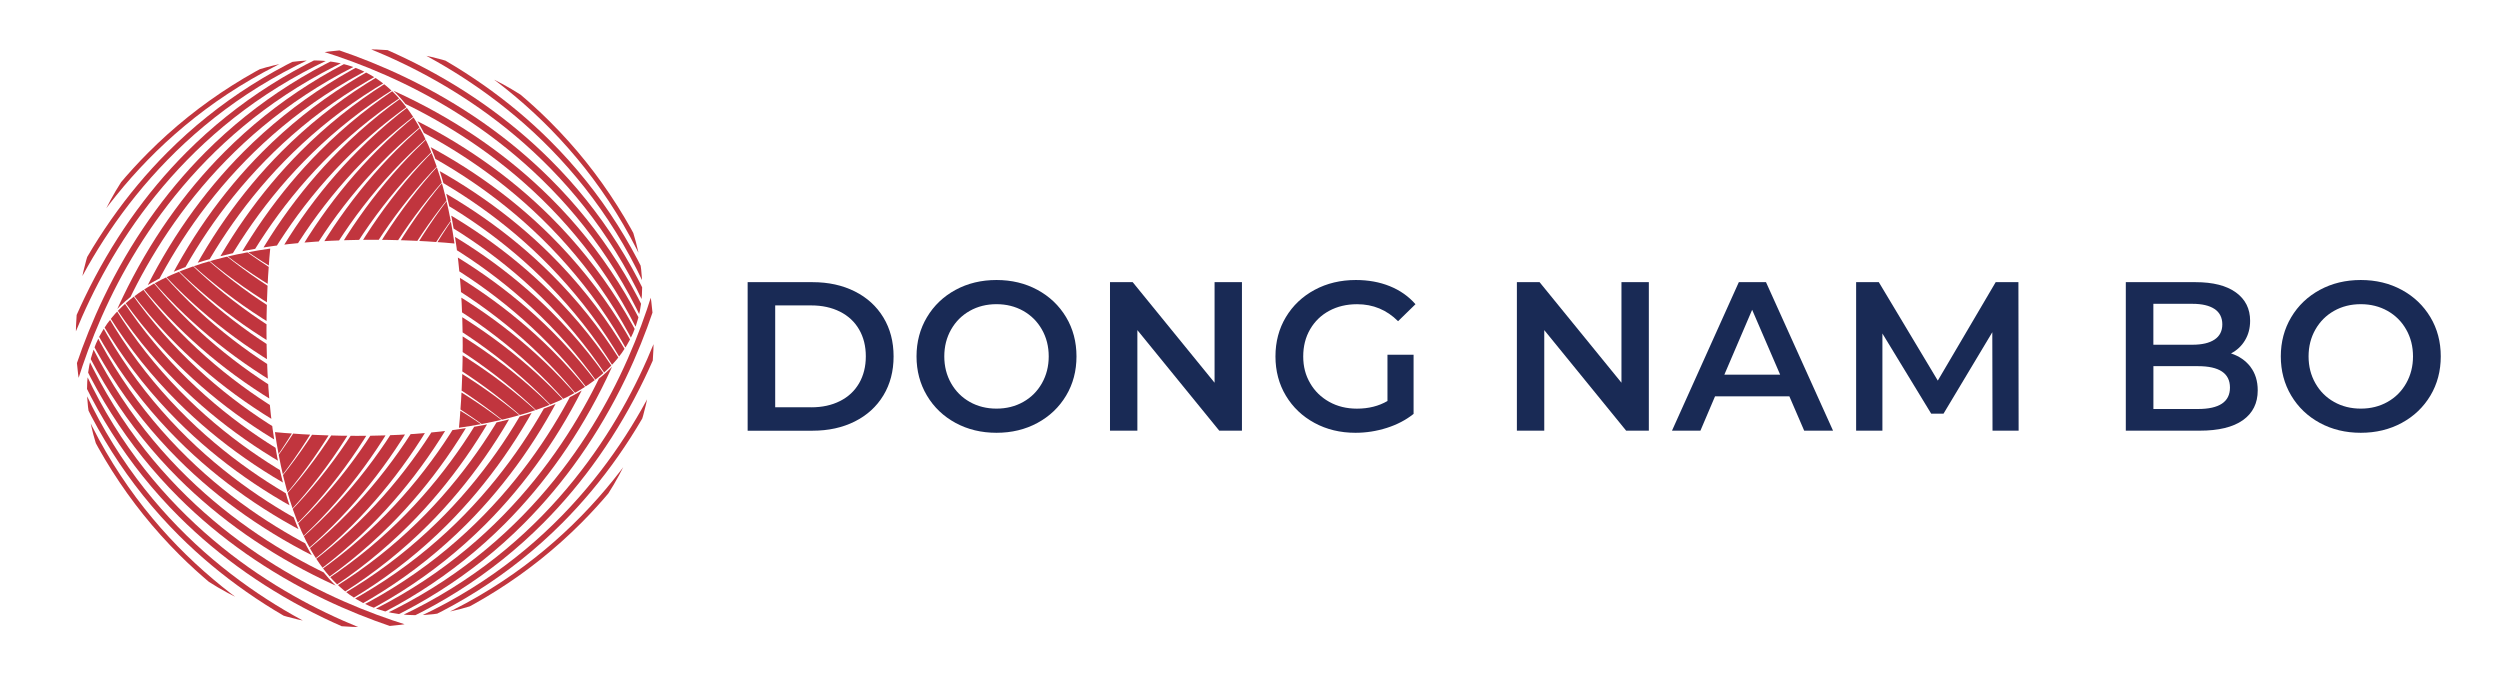 <?xml version="1.0" encoding="UTF-8"?><svg id="Layer_1" xmlns="http://www.w3.org/2000/svg" xmlns:xlink="http://www.w3.org/1999/xlink" viewBox="0 0 709.53 194.29"><defs><clipPath id="clippath"><path d="M175.43,102.16c-12.27,14.83-38.21,19.6-57.81,20.99-5.74,.4-11.28,.55-16.32,.55-12.17,0-21.38-.87-23.27-1.06,2.42,16.89,7.81,35.2,19.52,44.86,9.17,7.56,21.25,9.09,35.92,4.55l.06,.19c30.44-11.97,51.98-41.59,51.98-76.24,0-9.37-1.58-18.37-4.48-26.75,3.36,13.28,1.49,24.34-5.6,32.92" style="fill:none;"/></clipPath><clipPath id="clippath-1"><path d="M76.84,18.45c13.29-3.36,24.36-1.49,32.93,5.6,14.84,12.26,19.61,38.19,21,57.78,.4,5.73,.55,11.28,.55,16.31,0,12.16-.87,21.37-1.06,23.26,16.9-2.41,35.22-7.8,44.89-19.51,7.57-9.17,9.1-21.24,4.55-35.9l.19-.06c-11.97-30.42-41.62-51.95-76.29-51.95-9.37,0-18.38,1.58-26.76,4.47" style="fill:none;"/></clipPath><clipPath id="clippath-2"><path d="M73.55,19.71l-.06-.19C43.05,31.49,21.51,61.11,21.51,95.76c0,9.37,1.57,18.37,4.47,26.75-3.36-13.28-1.49-24.34,5.6-32.92,12.27-14.83,38.21-19.6,57.81-20.99,5.74-.4,11.28-.55,16.32-.55,12.16,0,21.38,.87,23.27,1.06-2.41-16.89-7.8-35.2-19.52-44.86-5.74-4.73-12.61-7.1-20.54-7.1-4.75,0-9.88,.85-15.38,2.55" style="fill:none;"/></clipPath><clipPath id="clippath-3"><path d="M31.8,90.07c-7.57,9.17-9.1,21.24-4.55,35.9l-.19,.06c11.97,30.42,41.62,51.95,76.29,51.95,9.37,0,18.38-1.58,26.76-4.47-13.29,3.36-24.36,1.49-32.93-5.6-14.84-12.26-19.61-38.19-21-57.78-.4-5.73-.55-11.28-.55-16.32,0-12.16,.87-21.37,1.06-23.26-16.9,2.41-35.22,7.8-44.88,19.51" style="fill:none;"/></clipPath></defs><g><g style="clip-path:url(#clippath);"><path d="M9.63,182.64l-1.5-4.09c44.28-16.15,67.41-48.32,79.02-72.45,12.6-26.19,14.72-48.76,14.74-48.98l4.35,.39c-.08,.95-2.22,23.59-15.16,50.48-7.6,15.81-17.38,29.77-29.06,41.49-14.61,14.66-32.24,25.82-52.4,33.17" style="fill:#c1353e;"/><path d="M15.08,182.56l-1.44-3.94c44.24-16.14,67.38-48.26,79-72.35,12.64-26.22,14.8-48.92,14.82-49.15l4.19,.37c-.09,.95-2.22,23.57-15.15,50.46-7.6,15.8-17.37,29.75-29.05,41.46-14.6,14.65-32.22,25.8-52.37,33.15" style="fill:#c1353e;"/><path d="M20.53,182.49l-1.39-3.79c44.33-16.17,67.49-48.37,79.11-72.53,12.61-26.22,14.74-48.82,14.76-49.04l4.02,.36c-.08,.95-2.21,23.56-15.14,50.43-7.6,15.79-17.37,29.74-29.03,41.44-14.59,14.64-32.2,25.79-52.34,33.13" style="fill:#c1353e;"/><path d="M25.98,182.41l-1.33-3.64c44.3-16.16,67.46-48.32,79.09-72.44,12.65-26.25,14.81-48.97,14.83-49.2l3.86,.34c-.08,.95-2.21,23.54-15.13,50.4-7.59,15.79-17.36,29.72-29.01,41.42-14.58,14.63-32.18,25.77-52.31,33.11" style="fill:#c1353e;"/><path d="M31.43,182.34l-1.28-3.49c44.38-16.19,67.57-48.42,79.2-72.61,12.62-26.25,14.75-48.87,14.77-49.1l3.7,.33c-.08,.95-2.21,23.53-15.13,50.38-7.59,15.78-17.35,29.71-29,41.4-14.58,14.62-32.16,25.76-52.28,33.1" style="fill:#c1353e;"/><path d="M36.88,182.26l-1.22-3.33c44.35-16.18,67.55-48.38,79.19-72.54,12.66-26.27,14.82-49.02,14.84-49.24l3.54,.32c-.08,.95-2.21,23.51-15.12,50.35-7.59,15.77-17.34,29.69-28.98,41.38-14.57,14.61-32.15,25.74-52.25,33.08" style="fill:#c1353e;"/><path d="M42.32,182.18l-1.17-3.18c44.43-16.21,67.64-48.48,79.29-72.7,12.64-26.27,14.77-48.92,14.79-49.15l3.38,.3c-.02,.23-2.21,23.5-15.11,50.32-7.58,15.76-17.33,29.67-28.97,41.35-14.56,14.61-32.13,25.73-52.22,33.06" style="fill:#c1353e;"/><path d="M47.77,182.11l-1.11-3.03c44.46-16.22,67.68-48.51,79.34-72.74,12.64-26.28,14.78-48.95,14.8-49.18l3.22,.28c-.02,.23-2.21,23.48-15.1,50.29-7.58,15.76-17.32,29.66-28.95,41.33-14.55,14.6-32.11,25.71-52.19,33.04" style="fill:#c1353e;"/><path d="M53.22,182.03l-1.05-2.88c44.44-16.21,67.67-48.47,79.33-72.68,12.68-26.31,14.83-49.08,14.85-49.31l3.06,.27c-.02,.23-2.21,23.47-15.1,50.26-7.57,15.75-17.31,29.64-28.94,41.31-14.54,14.59-32.09,25.7-52.16,33.02" style="fill:#c1353e;"/><path d="M58.67,181.96l-1-2.73c44.47-16.22,67.71-48.5,79.38-72.72,12.68-26.32,14.84-49.1,14.86-49.33l2.9,.26c-.02,.23-2.21,23.45-15.09,50.23-7.57,15.74-17.3,29.63-28.92,41.29-14.53,14.58-32.07,25.68-52.13,33" style="fill:#c1353e;"/><path d="M64.12,181.88l-.94-2.58c44.49-16.23,67.75-48.53,79.43-72.77,12.69-26.33,14.84-49.13,14.86-49.35l2.74,.24c-.02,.23-2.21,23.44-15.08,50.21-7.57,15.73-17.29,29.61-28.91,41.27-14.52,14.57-32.05,25.67-52.1,32.98" style="fill:#c1353e;"/><path d="M69.57,181.81l-.89-2.42c44.52-16.24,67.79-48.56,79.48-72.81,12.69-26.34,14.85-49.15,14.87-49.38l2.58,.23c-.02,.23-2.2,23.43-15.07,50.18-7.56,15.72-17.28,29.6-28.89,41.24-14.52,14.56-32.04,25.65-52.07,32.96" style="fill:#c1353e;"/><path d="M75.01,181.73l-.83-2.27c44.55-16.25,67.83-48.59,79.52-72.86,12.7-26.36,14.85-49.17,14.88-49.4l2.41,.21c-.02,.23-2.2,23.41-15.07,50.15-7.56,15.71-17.27,29.58-28.87,41.22-14.51,14.56-32.02,25.64-52.04,32.94" style="fill:#c1353e;"/><path d="M80.46,181.65l-.78-2.12c44.58-16.26,67.88-48.62,79.57-72.91,12.7-26.37,14.86-49.19,14.88-49.42l2.25,.2c-.02,.23-2.2,23.4-15.06,50.12-7.55,15.71-17.26,29.57-28.86,41.2-14.5,14.55-32,25.62-52.01,32.93" style="fill:#c1353e;"/><path d="M85.91,181.58l-.72-1.97c44.61-16.27,67.92-48.65,79.62-72.95,12.71-26.38,14.86-49.22,14.89-49.44l2.09,.19c-.02,.23-2.2,23.38-15.05,50.1-7.55,15.7-17.25,29.55-28.84,41.18-14.49,14.54-31.98,25.61-51.98,32.91" style="fill:#c1353e;"/><path d="M91.36,181.5l-.67-1.82c44.63-16.28,67.96-48.69,79.67-73,4.58-9.52,10.71-21.85,10.37-20.77-2.13,6.59-4.92,13.92-8.59,21.54-7.55,15.69-17.25,29.54-28.83,41.16-14.48,14.53-31.96,25.6-51.95,32.89" style="fill:#c1353e;"/><path d="M96.81,181.43l-.61-1.67c44.66-16.29,68-48.72,79.71-73.05,12.71-26.41,14.87-49.26,14.9-49.49l1.77,.16c-.02,.23-2.2,23.35-15.03,50.04-7.54,15.68-17.24,29.52-28.81,41.13-14.48,14.52-31.95,25.58-51.92,32.87" style="fill:#c1353e;"/><path d="M102.26,181.35l-.56-1.52c44.69-16.3,68.04-48.75,79.76-73.09,12.72-26.42,14.88-49.28,14.9-49.51l1.61,.14c-.02,.23-2.2,23.34-15.03,50.01-7.54,15.67-17.23,29.5-28.8,41.11-14.47,14.51-31.93,25.57-51.89,32.85" style="fill:#c1353e;"/><path d="M107.7,181.27l-.5-1.36c44.72-16.31,68.08-48.78,79.81-73.14,12.73-26.43,14.89-49.3,14.91-49.53l1.45,.13c-.02,.23-2.19,23.32-15.02,49.99-7.54,15.66-17.22,29.49-28.78,41.09-14.46,14.51-31.91,25.55-51.86,32.83" style="fill:#c1353e;"/><path d="M113.15,181.2l-.44-1.21c44.76-16.33,68.15-48.83,79.88-73.23,12.72-26.44,14.87-49.28,14.89-49.51l1.29,.11c-.02,.23-2.19,23.31-15.01,49.96-7.53,15.66-17.21,29.47-28.77,41.07-14.45,14.5-31.89,25.54-51.83,32.81" style="fill:#c1353e;"/><path d="M118.6,181.12l-.39-1.06c44.77-16.33,68.17-48.84,79.9-73.23,12.73-26.46,14.89-49.35,14.92-49.58l1.13,.1c-.02,.23-2.19,23.29-15,49.93-7.53,15.65-17.2,29.46-28.75,41.05-14.44,14.49-31.87,25.52-51.8,32.79" style="fill:#c1353e;"/><path d="M124.05,181.05l-.33-.91c44.8-16.34,68.21-48.87,79.95-73.28,12.74-26.47,14.9-49.37,14.92-49.6l.96,.08c-.02,.23-2.19,23.28-15,49.9-7.52,15.64-17.19,29.44-28.73,41.02-14.43,14.48-31.85,25.51-51.78,32.77" style="fill:#c1353e;"/></g><g style="clip-path:url(#clippath-1);"><path d="M190.3,189.75l-4.1,1.5c-16.16-44.25-48.34-67.38-72.49-78.98-26.21-12.59-48.79-14.72-49.01-14.74l.39-4.34c.95,.09,23.6,2.22,50.51,15.15,15.82,7.6,29.79,17.37,41.51,29.05,14.67,14.6,25.83,32.22,33.19,52.37" style="fill:#c1353e;"/><path d="M190.22,184.31l-3.94,1.44c-16.15-44.22-48.28-67.34-72.39-78.96-26.23-12.64-48.95-14.79-49.18-14.81l.37-4.18c.95,.08,23.58,2.22,50.49,15.14,15.81,7.6,29.77,17.36,41.49,29.03,14.66,14.59,25.82,32.2,33.17,52.34" style="fill:#c1353e;"/><path d="M190.15,178.86l-3.79,1.39c-16.18-44.31-48.4-67.45-72.57-79.07-26.23-12.6-48.84-14.73-49.07-14.75l.36-4.02c.95,.08,23.57,2.21,50.46,15.13,15.8,7.59,29.75,17.36,41.46,29.01,14.65,14.58,25.8,32.18,33.15,52.31" style="fill:#c1353e;"/><path d="M190.07,173.42l-3.64,1.33c-16.17-44.27-48.34-67.43-72.48-79.05-26.26-12.64-49-14.8-49.22-14.82l.34-3.86c.95,.08,23.55,2.21,50.43,15.13,15.79,7.59,29.74,17.35,41.44,29,14.64,14.58,25.79,32.17,33.13,52.28" style="fill:#c1353e;"/><path d="M189.99,167.97l-3.49,1.28c-16.2-44.36-48.45-67.53-72.65-79.16-26.26-12.62-48.9-14.75-49.12-14.77l.33-3.7c.95,.08,23.54,2.21,50.4,15.12,15.79,7.59,29.72,17.34,41.42,28.98,14.63,14.57,25.77,32.15,33.11,52.25" style="fill:#c1353e;"/><path d="M189.92,162.53l-3.34,1.22c-16.19-44.33-48.4-67.51-72.58-79.15-26.28-12.66-49.04-14.81-49.27-14.83l.31-3.54c.95,.08,23.52,2.21,50.37,15.11,15.78,7.58,29.71,17.33,41.4,28.97,14.62,14.56,25.76,32.13,33.09,52.22" style="fill:#c1353e;"/><path d="M189.84,157.08l-3.19,1.16c-16.22-44.41-48.5-67.61-72.73-79.25-26.29-12.63-48.95-14.76-49.18-14.78l.3-3.38c.23,.02,23.51,2.21,50.35,15.1,15.77,7.58,29.69,17.32,41.38,28.95,14.61,14.55,25.74,32.11,33.08,52.19" style="fill:#c1353e;"/><path d="M189.77,151.64l-3.03,1.11c-16.23-44.43-48.53-67.65-72.78-79.29-26.3-12.64-48.98-14.77-49.21-14.79l.29-3.22c.23,.02,23.5,2.21,50.32,15.1,15.76,7.57,29.68,17.31,41.35,28.94,14.61,14.54,25.73,32.09,33.06,52.16" style="fill:#c1353e;"/><path d="M189.69,146.19l-2.88,1.05c-16.22-44.41-48.5-67.63-72.71-79.29-26.32-12.67-49.11-14.83-49.33-14.85l.27-3.06c.23,.02,23.48,2.21,50.29,15.09,15.76,7.57,29.66,17.3,41.33,28.92,14.6,14.53,25.71,32.07,33.04,52.13" style="fill:#c1353e;"/><path d="M189.62,140.75l-2.73,1c-16.23-44.44-48.53-67.68-72.76-79.34-26.33-12.67-49.13-14.83-49.36-14.85l.26-2.9c.23,.02,23.47,2.21,50.26,15.08,15.75,7.57,29.64,17.29,41.31,28.91,14.59,14.53,25.7,32.05,33.02,52.1" style="fill:#c1353e;"/><path d="M189.54,135.3l-2.58,.94c-16.24-44.47-48.56-67.72-72.81-79.39-26.35-12.68-49.15-14.84-49.38-14.86l.24-2.74c.23,.02,23.45,2.2,50.23,15.07,15.74,7.56,29.63,17.28,41.29,28.89,14.58,14.52,25.68,32.04,33,52.07" style="fill:#c1353e;"/><path d="M189.46,129.85l-2.43,.89c-16.25-44.5-48.59-67.76-72.85-79.43-26.36-12.68-49.18-14.84-49.4-14.86l.23-2.57c.23,.02,23.44,2.2,50.21,15.06,15.73,7.56,29.61,17.27,41.27,28.88,14.57,14.51,25.67,32.02,32.98,52.04" style="fill:#c1353e;"/><path d="M189.39,124.41l-2.28,.83c-16.26-44.52-48.62-67.8-72.9-79.48-26.37-12.69-49.2-14.85-49.42-14.87l.21-2.41c.23,.02,23.42,2.2,50.18,15.06,15.72,7.55,29.6,17.26,41.24,28.86,14.56,14.5,25.65,32,32.96,52.01" style="fill:#c1353e;"/><path d="M189.31,118.96l-2.12,.78c-16.27-44.55-48.65-67.84-72.95-79.53-26.39-12.69-49.22-14.85-49.45-14.87l.2-2.25c.23,.02,23.41,2.2,50.15,15.05,15.71,7.55,29.58,17.25,41.22,28.84,14.55,14.49,25.64,31.98,32.94,51.98" style="fill:#c1353e;"/><path d="M189.24,113.52l-1.97,.72c-16.28-44.58-48.68-67.88-72.99-79.58-26.4-12.7-49.24-14.86-49.47-14.88l.18-2.09c.23,.02,23.4,2.2,50.12,15.04,15.71,7.55,29.57,17.24,41.2,28.83,14.55,14.48,25.62,31.96,32.93,51.95" style="fill:#c1353e;"/><path d="M189.16,108.07l-1.82,.67c-16.29-44.61-48.71-67.92-73.04-79.62-9.52-4.58-21.86-10.71-20.78-10.36,6.59,2.12,13.93,4.92,21.56,8.58,15.7,7.54,29.55,17.24,41.18,28.81,14.54,14.48,25.61,31.95,32.91,51.92" style="fill:#c1353e;"/><path d="M189.08,102.63l-1.67,.61c-16.3-44.64-48.74-67.96-73.08-79.67-26.42-12.71-49.29-14.87-49.52-14.89l.16-1.77c.23,.02,23.36,2.2,50.07,15.03,15.69,7.54,29.54,17.23,41.16,28.8,14.53,14.47,25.59,31.93,32.89,51.9" style="fill:#c1353e;"/><path d="M189.01,97.18l-1.52,.55c-16.31-44.66-48.77-68-73.13-79.72C87.93,5.3,65.05,3.15,64.82,3.12l.14-1.61c.23,.02,23.35,2.2,50.04,15.02,15.68,7.53,29.52,17.22,41.13,28.78,14.52,14.46,25.58,31.91,32.87,51.87" style="fill:#c1353e;"/><path d="M188.93,91.74l-1.37,.5C171.25,47.54,138.76,24.19,114.39,12.47,87.94-.25,65.06-2.41,64.83-2.43l.13-1.45c.23,.02,23.33,2.19,50.01,15.01,15.67,7.53,29.5,17.21,41.11,28.77,14.51,14.45,25.56,31.89,32.85,51.84" style="fill:#c1353e;"/><path d="M188.86,86.29l-1.21,.44C171.3,41.99,138.78,18.63,114.38,6.9c-26.45-12.71-49.31-14.86-49.54-14.88l.12-1.29c.23,.02,23.32,2.19,49.98,15,15.66,7.53,29.49,17.2,41.09,28.75,14.5,14.44,25.55,31.87,32.83,51.81" style="fill:#c1353e;"/><path d="M188.78,80.85l-1.06,.39C171.38,36.48,138.85,13.1,114.45,1.37c-26.47-12.73-49.38-14.89-49.6-14.91l.1-1.13c.23,.02,23.3,2.19,49.96,15,15.66,7.52,29.47,17.19,41.07,28.73,14.5,14.43,25.54,31.85,32.81,51.78" style="fill:#c1353e;"/><path d="M188.7,75.4l-.91,.33C171.44,30.96,138.9,7.56,114.48-4.18c-26.48-12.73-49.4-14.89-49.63-14.91l.08-.97c.23,.02,23.29,2.19,49.93,14.99,15.65,7.52,29.46,17.18,41.05,28.72,14.49,14.42,25.52,31.83,32.79,51.75" style="fill:#c1353e;"/></g><g style="clip-path:url(#clippath-2);"><path d="M197.38,9.11l1.5,4.09c-44.28,16.15-67.41,48.31-79.02,72.45-12.6,26.19-14.72,48.76-14.74,48.98l-4.35-.39c.09-.95,2.22-23.59,15.16-50.49,7.61-15.81,17.38-29.77,29.06-41.48,14.61-14.66,32.24-25.82,52.4-33.17" style="fill:#c1353e;"/><path d="M191.93,9.19l1.44,3.94c-44.24,16.14-67.38,48.26-79,72.35-12.64,26.22-14.8,48.93-14.82,49.15l-4.19-.37c.08-.95,2.22-23.57,15.15-50.46,7.6-15.8,17.37-29.75,29.05-41.46,14.6-14.65,32.22-25.8,52.37-33.15" style="fill:#c1353e;"/><path d="M186.48,9.27l1.39,3.79c-44.33,16.17-67.49,48.37-79.11,72.53-12.61,26.22-14.74,48.82-14.76,49.04l-4.02-.36c.08-.95,2.21-23.56,15.14-50.43,7.6-15.79,17.36-29.74,29.03-41.44,14.59-14.64,32.2-25.79,52.34-33.13" style="fill:#c1353e;"/><path d="M181.03,9.34l1.33,3.64c-44.3,16.16-67.46,48.32-79.1,72.45-12.65,26.24-14.81,48.97-14.83,49.2l-3.86-.34c.08-.95,2.21-23.54,15.13-50.4,7.59-15.79,17.36-29.72,29.01-41.42,14.58-14.63,32.18-25.77,52.31-33.12" style="fill:#c1353e;"/><path d="M175.58,9.42l1.27,3.49c-44.38,16.19-67.57,48.42-79.2,72.61-12.62,26.24-14.75,48.87-14.77,49.1l-3.7-.33c.09-.95,2.21-23.53,15.13-50.37,7.59-15.78,17.35-29.71,29-41.4,14.58-14.62,32.16-25.76,52.28-33.1" style="fill:#c1353e;"/><path d="M170.14,9.49l1.22,3.34c-44.35,16.18-67.55,48.38-79.19,72.54-12.66,26.27-14.82,49.02-14.84,49.24l-3.54-.32c.08-.95,2.21-23.51,15.12-50.35,7.59-15.77,17.34-29.69,28.98-41.38,14.57-14.61,32.15-25.74,52.25-33.08" style="fill:#c1353e;"/><path d="M164.69,9.57l1.16,3.18c-44.43,16.21-67.64,48.48-79.29,72.7-12.64,26.27-14.77,48.92-14.79,49.15l-3.38-.3c.02-.23,2.21-23.5,15.11-50.32,7.58-15.76,17.33-29.67,28.97-41.35,14.56-14.61,32.13-25.73,52.22-33.06" style="fill:#c1353e;"/><path d="M159.24,9.64l1.11,3.03c-44.46,16.22-67.68,48.51-79.34,72.74-12.64,26.28-14.78,48.95-14.8,49.18l-3.22-.29c.02-.23,2.21-23.49,15.1-50.29,7.58-15.75,17.32-29.66,28.95-41.33,14.55-14.6,32.11-25.71,52.19-33.04" style="fill:#c1353e;"/><path d="M153.79,9.72l1.05,2.88c-44.44,16.21-67.67,48.47-79.33,72.68-12.68,26.31-14.83,49.08-14.85,49.31l-3.06-.27c.02-.23,2.21-23.47,15.1-50.26,7.57-15.75,17.31-29.64,28.94-41.31,14.54-14.59,32.09-25.7,52.16-33.02" style="fill:#c1353e;"/><path d="M148.34,9.8l1,2.73c-44.47,16.22-67.71,48.5-79.38,72.72-12.68,26.32-14.84,49.1-14.86,49.33l-2.9-.26c.02-.23,2.21-23.45,15.09-50.24,7.57-15.74,17.3-29.63,28.92-41.29,14.53-14.58,32.07-25.68,52.13-33" style="fill:#c1353e;"/><path d="M142.89,9.87l.94,2.58c-44.49,16.23-67.75,48.53-79.43,72.77-12.69,26.33-14.84,49.13-14.86,49.35l-2.74-.24c.02-.23,2.2-23.44,15.08-50.21,7.57-15.73,17.29-29.61,28.9-41.27,14.53-14.57,32.05-25.67,52.1-32.98" style="fill:#c1353e;"/><path d="M137.44,9.95l.89,2.43C93.81,28.62,70.54,60.93,58.85,85.19c-12.69,26.34-14.85,49.15-14.87,49.38l-2.57-.23c.02-.23,2.2-23.43,15.07-50.18,7.56-15.72,17.28-29.6,28.89-41.24,14.52-14.56,32.04-25.66,52.07-32.96" style="fill:#c1353e;"/><path d="M132,10.02l.83,2.27C88.28,28.55,64.99,60.89,53.3,85.16c-12.7,26.36-14.85,49.17-14.88,49.4l-2.41-.21c.02-.23,2.2-23.41,15.06-50.15,7.56-15.71,17.27-29.58,28.87-41.22,14.51-14.56,32.02-25.64,52.04-32.95" style="fill:#c1353e;"/><path d="M126.55,10.1l.78,2.12C82.75,28.48,59.45,60.84,47.75,85.13c-12.7,26.37-14.86,49.19-14.88,49.42l-2.25-.2c.02-.23,2.2-23.4,15.06-50.12,7.55-15.7,17.26-29.57,28.86-41.2,14.5-14.55,32-25.62,52.01-32.93" style="fill:#c1353e;"/><path d="M121.1,10.18l.72,1.97C77.21,28.42,53.9,60.8,42.2,85.1c-12.7,26.38-14.86,49.22-14.88,49.44l-2.09-.19c.02-.23,2.2-23.38,15.05-50.1,7.55-15.7,17.25-29.55,28.84-41.18,14.49-14.54,31.98-25.61,51.98-32.91" style="fill:#c1353e;"/><path d="M115.65,10.25l.67,1.82C71.68,28.35,48.36,60.75,36.65,85.07c-4.58,9.52-10.72,21.85-10.37,20.77,2.13-6.59,4.92-13.92,8.59-21.55,7.55-15.69,17.24-29.54,28.83-41.16,14.48-14.53,31.96-25.59,51.95-32.89" style="fill:#c1353e;"/><path d="M110.2,10.33l.61,1.67C66.15,28.29,42.81,60.71,31.1,85.04c-12.71,26.41-14.87,49.26-14.89,49.49l-1.77-.16c.02-.23,2.2-23.35,15.04-50.04,7.54-15.68,17.24-29.52,28.81-41.13,14.48-14.52,31.95-25.58,51.92-32.87" style="fill:#c1353e;"/><path d="M104.75,10.4l.55,1.52C60.62,28.22,37.27,60.66,25.55,85.01c-12.72,26.42-14.88,49.28-14.9,49.51l-1.61-.14c.02-.23,2.2-23.34,15.03-50.01,7.54-15.67,17.23-29.5,28.8-41.11,14.47-14.51,31.93-25.57,51.89-32.85" style="fill:#c1353e;"/><path d="M99.31,10.48l.5,1.37C55.09,28.16,31.72,60.62,19.99,84.98c-12.73,26.43-14.88,49.3-14.9,49.53l-1.45-.13c.02-.23,2.2-23.32,15.02-49.99,7.54-15.66,17.22-29.49,28.78-41.09,14.46-14.51,31.91-25.55,51.87-32.83" style="fill:#c1353e;"/><path d="M93.86,10.55l.44,1.21C49.54,28.1,26.15,60.6,14.42,84.99,1.7,111.43-.45,134.28-.47,134.51l-1.29-.11c.02-.23,2.19-23.31,15.01-49.96,7.53-15.66,17.21-29.47,28.77-41.07,14.45-14.5,31.89-25.54,51.84-32.81" style="fill:#c1353e;"/><path d="M88.41,10.63l.39,1.06C44.02,28.03,20.63,60.53,8.89,84.92c-12.74,26.46-14.9,49.35-14.92,49.58l-1.13-.1c.02-.23,2.19-23.29,15-49.93,7.53-15.65,17.2-29.46,28.75-41.05,14.44-14.49,31.87-25.52,51.81-32.79" style="fill:#c1353e;"/><path d="M82.96,10.71l.33,.91C38.49,27.96,15.09,60.48,3.34,84.89c-12.74,26.47-14.9,49.37-14.92,49.6l-.97-.09c.02-.23,2.19-23.28,15-49.9,7.52-15.64,17.19-29.44,28.74-41.02,14.43-14.48,31.85-25.51,51.78-32.78" style="fill:#c1353e;"/></g><g style="clip-path:url(#clippath-3);"><path d="M16.66,2.2l4.09-1.5c16.16,44.26,48.34,67.38,72.49,78.98,26.21,12.59,48.79,14.71,49.01,14.73l-.39,4.34c-.95-.08-23.6-2.22-50.51-15.15-15.82-7.6-29.79-17.37-41.51-29.04C35.18,39.97,24.01,22.35,16.66,2.2" style="fill:#c1353e;"/><path d="M16.73,7.65l3.94-1.44c16.15,44.22,48.28,67.34,72.39,78.96,26.23,12.63,48.95,14.79,49.18,14.81l-.37,4.18c-.95-.08-23.58-2.22-50.49-15.14-15.81-7.6-29.77-17.36-41.49-29.03C35.24,45.39,24.08,27.78,16.73,7.65" style="fill:#c1353e;"/><path d="M16.81,13.09l3.79-1.38c16.18,44.31,48.4,67.45,72.57,79.07,26.23,12.6,48.84,14.73,49.07,14.75l-.36,4.02c-.95-.08-23.57-2.21-50.46-15.13-15.8-7.59-29.75-17.36-41.46-29.02-14.65-14.58-25.8-32.18-33.15-52.31" style="fill:#c1353e;"/><path d="M16.88,18.54l3.64-1.33c16.17,44.27,48.34,67.43,72.49,79.05,26.26,12.64,49,14.8,49.22,14.82l-.34,3.86c-.95-.08-23.55-2.21-50.43-15.13-15.79-7.59-29.74-17.35-41.44-29-14.64-14.58-25.79-32.17-33.13-52.28" style="fill:#c1353e;"/><path d="M16.96,23.98l3.49-1.27c16.2,44.36,48.45,67.53,72.65,79.16,26.26,12.62,48.9,14.75,49.12,14.77l-.33,3.7c-.95-.08-23.54-2.21-50.4-15.12-15.79-7.59-29.72-17.34-41.42-28.98-14.63-14.57-25.77-32.15-33.11-52.25" style="fill:#c1353e;"/><path d="M17.03,29.43l3.34-1.22c16.19,44.33,48.4,67.51,72.58,79.15,26.28,12.65,49.04,14.81,49.27,14.83l-.32,3.54c-.95-.08-23.52-2.21-50.37-15.11-15.78-7.58-29.71-17.33-41.4-28.97-14.62-14.56-25.76-32.13-33.09-52.22" style="fill:#c1353e;"/><path d="M17.11,34.87l3.18-1.16c16.22,44.41,48.5,67.61,72.74,79.25,26.29,12.63,48.95,14.76,49.18,14.78l-.3,3.38c-.23-.02-23.51-2.21-50.35-15.1-15.77-7.58-29.69-17.32-41.38-28.95-14.61-14.55-25.74-32.11-33.08-52.19" style="fill:#c1353e;"/><path d="M17.19,40.32l3.03-1.11c16.23,44.43,48.53,67.65,72.78,79.29,26.3,12.64,48.98,14.77,49.21,14.79l-.29,3.22c-.23-.02-23.5-2.21-50.32-15.1-15.76-7.57-29.68-17.31-41.35-28.94-14.6-14.54-25.73-32.09-33.06-52.16" style="fill:#c1353e;"/><path d="M17.26,45.77l2.88-1.05c16.22,44.41,48.49,67.63,72.71,79.29,26.32,12.67,49.11,14.83,49.33,14.85l-.27,3.06c-.23-.02-23.48-2.21-50.29-15.09-15.76-7.57-29.66-17.3-41.33-28.92-14.6-14.53-25.71-32.07-33.04-52.13" style="fill:#c1353e;"/><path d="M17.34,51.21l2.73-1c16.23,44.44,48.53,67.67,72.76,79.34,26.33,12.67,49.13,14.83,49.36,14.85l-.26,2.9c-.23-.02-23.47-2.21-50.26-15.08-15.75-7.57-29.64-17.29-41.31-28.9-14.59-14.53-25.7-32.06-33.02-52.1" style="fill:#c1353e;"/><path d="M17.41,56.66l2.58-.94c16.24,44.47,48.56,67.72,72.81,79.39,26.35,12.68,49.15,14.84,49.38,14.86l-.24,2.73c-.23-.02-23.45-2.2-50.24-15.07-15.74-7.56-29.63-17.28-41.29-28.89-14.58-14.52-25.68-32.04-33-52.07" style="fill:#c1353e;"/><path d="M17.49,62.1l2.43-.89c16.25,44.5,48.59,67.76,72.85,79.43,26.36,12.68,49.18,14.84,49.4,14.86l-.23,2.57c-.23-.02-23.44-2.2-50.21-15.06-15.73-7.56-29.61-17.27-41.27-28.87-14.57-14.51-25.67-32.02-32.98-52.04" style="fill:#c1353e;"/><path d="M17.56,67.55l2.27-.83c16.26,44.53,48.62,67.8,72.9,79.48,26.37,12.69,49.2,14.85,49.42,14.87l-.21,2.41c-.23-.02-23.42-2.2-50.18-15.06-15.72-7.55-29.6-17.26-41.24-28.86-14.56-14.5-25.65-32-32.96-52.01" style="fill:#c1353e;"/><path d="M17.64,72.99l2.12-.78c16.27,44.55,48.65,67.84,72.95,79.53,26.38,12.69,49.22,14.85,49.45,14.87l-.2,2.25c-.23-.02-23.41-2.2-50.15-15.05-15.71-7.55-29.58-17.25-41.22-28.84-14.56-14.49-25.64-31.98-32.94-51.98" style="fill:#c1353e;"/><path d="M17.72,78.44l1.97-.72c16.28,44.58,48.68,67.88,72.99,79.58,26.4,12.7,49.24,14.86,49.47,14.88l-.18,2.09c-.23-.02-23.39-2.2-50.12-15.04-15.71-7.55-29.57-17.24-41.2-28.83-14.55-14.48-25.62-31.96-32.92-51.95" style="fill:#c1353e;"/><path d="M17.79,83.88l1.82-.66c16.29,44.61,48.71,67.92,73.04,79.62,9.52,4.58,21.86,10.71,20.78,10.36-6.59-2.12-13.93-4.92-21.56-8.59-15.7-7.54-29.55-17.24-41.18-28.81-14.54-14.48-25.61-31.94-32.91-51.93" style="fill:#c1353e;"/><path d="M17.87,89.33l1.67-.61c16.3,44.64,48.74,67.96,73.08,79.67,26.42,12.71,49.29,14.87,49.52,14.89l-.16,1.77c-.23-.02-23.36-2.2-50.07-15.03-15.69-7.54-29.54-17.23-41.16-28.8-14.53-14.47-25.59-31.93-32.89-51.9" style="fill:#c1353e;"/><path d="M17.94,94.77l1.52-.55c16.31,44.67,48.77,68.01,73.13,79.72,26.43,12.71,49.31,14.87,49.54,14.89l-.14,1.61c-.23-.02-23.35-2.2-50.04-15.02-15.68-7.53-29.52-17.22-41.13-28.78-14.52-14.46-25.58-31.91-32.87-51.87" style="fill:#c1353e;"/><path d="M18.02,100.22l1.36-.5c16.32,44.69,48.8,68.05,73.18,79.77,26.45,12.72,49.33,14.88,49.56,14.9l-.13,1.45c-.23-.02-23.34-2.19-50.01-15.01-15.67-7.53-29.5-17.21-41.11-28.77-14.51-14.45-25.56-31.89-32.85-51.84" style="fill:#c1353e;"/><path d="M18.1,105.66l1.21-.44c16.34,44.74,48.86,68.11,73.27,79.83,26.46,12.71,49.31,14.86,49.54,14.88l-.11,1.29c-.23-.02-23.32-2.19-49.99-15-15.66-7.53-29.49-17.2-41.09-28.75-14.5-14.44-25.55-31.87-32.83-51.81" style="fill:#c1353e;"/><path d="M18.17,111.11l1.06-.39c16.34,44.75,48.86,68.13,73.27,79.86,26.47,12.73,49.38,14.89,49.61,14.91l-.1,1.13c-.23-.02-23.3-2.19-49.96-15-15.66-7.52-29.47-17.19-41.07-28.74-14.5-14.43-25.54-31.85-32.81-51.78" style="fill:#c1353e;"/><path d="M18.25,116.56l.91-.33c16.35,44.78,48.9,68.17,73.32,79.91,26.48,12.73,49.4,14.89,49.63,14.91l-.09,.96c-.23-.02-23.29-2.19-49.93-14.99-15.65-7.52-29.46-17.18-41.05-28.72-14.49-14.42-25.52-31.83-32.79-51.75" style="fill:#c1353e;"/></g></g><g><path d="M212.19,80.08h18.42c4.49,0,8.49,.87,11.98,2.62,3.49,1.75,6.2,4.22,8.13,7.41,1.93,3.19,2.89,6.87,2.89,11.05s-.96,7.86-2.89,11.05c-1.93,3.19-4.64,5.66-8.13,7.41s-7.49,2.62-11.98,2.62h-18.42v-42.15Zm18.06,35.52c3.09,0,5.81-.59,8.16-1.78,2.35-1.18,4.15-2.87,5.42-5.06,1.26-2.19,1.9-4.73,1.9-7.62s-.63-5.43-1.9-7.62c-1.26-2.19-3.07-3.87-5.42-5.06-2.35-1.18-5.07-1.78-8.16-1.78h-10.24v28.9h10.24Z" style="fill:#192a55;"/><path d="M271.2,120.03c-3.45-1.87-6.16-4.46-8.13-7.77-1.97-3.31-2.95-7.02-2.95-11.11s.98-7.8,2.95-11.11c1.97-3.31,4.68-5.9,8.13-7.77,3.45-1.87,7.32-2.8,11.62-2.8s8.17,.93,11.62,2.8c3.45,1.87,6.16,4.45,8.13,7.74,1.97,3.29,2.95,7.01,2.95,11.14s-.98,7.85-2.95,11.14c-1.97,3.29-4.68,5.87-8.13,7.74-3.45,1.87-7.33,2.8-11.62,2.8s-8.17-.93-11.62-2.8m19.21-5.96c2.25-1.26,4.01-3.03,5.3-5.3,1.28-2.27,1.93-4.81,1.93-7.62s-.64-5.35-1.93-7.62c-1.29-2.27-3.05-4.03-5.3-5.3-2.25-1.26-4.78-1.9-7.59-1.9s-5.34,.63-7.59,1.9c-2.25,1.27-4.01,3.03-5.3,5.3-1.29,2.27-1.93,4.81-1.93,7.62s.64,5.35,1.93,7.62c1.29,2.27,3.05,4.03,5.3,5.3,2.25,1.27,4.78,1.9,7.59,1.9s5.34-.63,7.59-1.9" style="fill:#192a55;"/><polygon points="352.48 80.08 352.48 122.23 346.04 122.23 322.8 93.69 322.8 122.23 315.03 122.23 315.03 80.08 321.47 80.08 344.71 108.62 344.71 80.08 352.48 80.08" style="fill:#192a55;"/><path d="M393.78,100.67h7.41v16.8c-2.17,1.73-4.7,3.05-7.59,3.97-2.89,.92-5.86,1.39-8.91,1.39-4.3,0-8.17-.93-11.62-2.8-3.45-1.87-6.16-4.45-8.13-7.74-1.97-3.29-2.95-7.01-2.95-11.14s.98-7.85,2.95-11.14c1.97-3.29,4.69-5.87,8.16-7.74,3.47-1.87,7.38-2.8,11.71-2.8,3.53,0,6.74,.58,9.63,1.75,2.89,1.17,5.32,2.87,7.29,5.12l-4.94,4.82c-3.21-3.21-7.08-4.82-11.62-4.82-2.97,0-5.61,.62-7.92,1.87-2.31,1.24-4.11,2.99-5.42,5.24s-1.96,4.82-1.96,7.71,.65,5.34,1.96,7.59c1.3,2.25,3.11,4.01,5.42,5.3,2.31,1.29,4.93,1.93,7.86,1.93,3.29,0,6.18-.72,8.67-2.17v-13.13Z" style="fill:#192a55;"/><polygon points="467.96 80.08 467.96 122.23 461.52 122.23 438.28 93.69 438.28 122.23 430.51 122.23 430.51 80.08 436.95 80.08 460.19 108.62 460.19 80.08 467.96 80.08" style="fill:#192a55;"/><path d="M507.82,112.48h-21.07l-4.15,9.75h-8.07l18.97-42.15h7.71l19.03,42.15h-8.19l-4.21-9.75Zm-2.59-6.14l-7.95-18.42-7.89,18.42h15.84Z" style="fill:#192a55;"/><polygon points="565.5 122.23 565.44 94.29 551.59 117.41 548.1 117.41 534.25 94.65 534.25 122.23 526.79 122.23 526.79 80.08 533.23 80.08 549.97 108.02 566.4 80.08 572.85 80.08 572.91 122.23 565.5 122.23" style="fill:#192a55;"/><path d="M638.72,104.14c1.36,1.79,2.05,4,2.05,6.65,0,3.65-1.41,6.47-4.21,8.46-2.81,1.99-6.9,2.98-12.28,2.98h-20.95v-42.15h19.75c4.98,0,8.81,.97,11.5,2.92,2.69,1.95,4.03,4.63,4.03,8.04,0,2.09-.48,3.93-1.45,5.54-.96,1.61-2.29,2.85-3.97,3.73,2.33,.76,4.17,2.04,5.54,3.82m-27.58-17.91v11.62h11.08c2.73,0,4.83-.49,6.29-1.47,1.47-.98,2.2-2.42,2.2-4.31s-.73-3.38-2.2-4.36c-1.47-.98-3.56-1.47-6.29-1.47h-11.08Zm21.74,23.78c0-4.05-3.03-6.08-9.09-6.08h-12.64v12.16h12.64c6.06,0,9.09-2.03,9.09-6.08" style="fill:#192a55;"/><path d="M658.4,120.03c-3.45-1.87-6.16-4.46-8.13-7.77-1.97-3.31-2.95-7.02-2.95-11.11s.98-7.8,2.95-11.11c1.97-3.31,4.68-5.9,8.13-7.77,3.45-1.87,7.33-2.8,11.62-2.8s8.17,.93,11.62,2.8c3.45,1.87,6.16,4.45,8.13,7.74,1.97,3.29,2.95,7.01,2.95,11.14s-.98,7.85-2.95,11.14c-1.97,3.29-4.68,5.87-8.13,7.74-3.45,1.87-7.33,2.8-11.62,2.8s-8.17-.93-11.62-2.8m19.21-5.96c2.25-1.26,4.01-3.03,5.3-5.3,1.28-2.27,1.93-4.81,1.93-7.62s-.64-5.35-1.93-7.62c-1.28-2.27-3.05-4.03-5.3-5.3-2.25-1.26-4.78-1.9-7.59-1.9s-5.34,.63-7.59,1.9c-2.25,1.27-4.01,3.03-5.3,5.3-1.29,2.27-1.93,4.81-1.93,7.62s.64,5.35,1.93,7.62c1.28,2.27,3.05,4.03,5.3,5.3,2.25,1.27,4.78,1.9,7.59,1.9s5.34-.63,7.59-1.9" style="fill:#192a55;"/></g></svg>